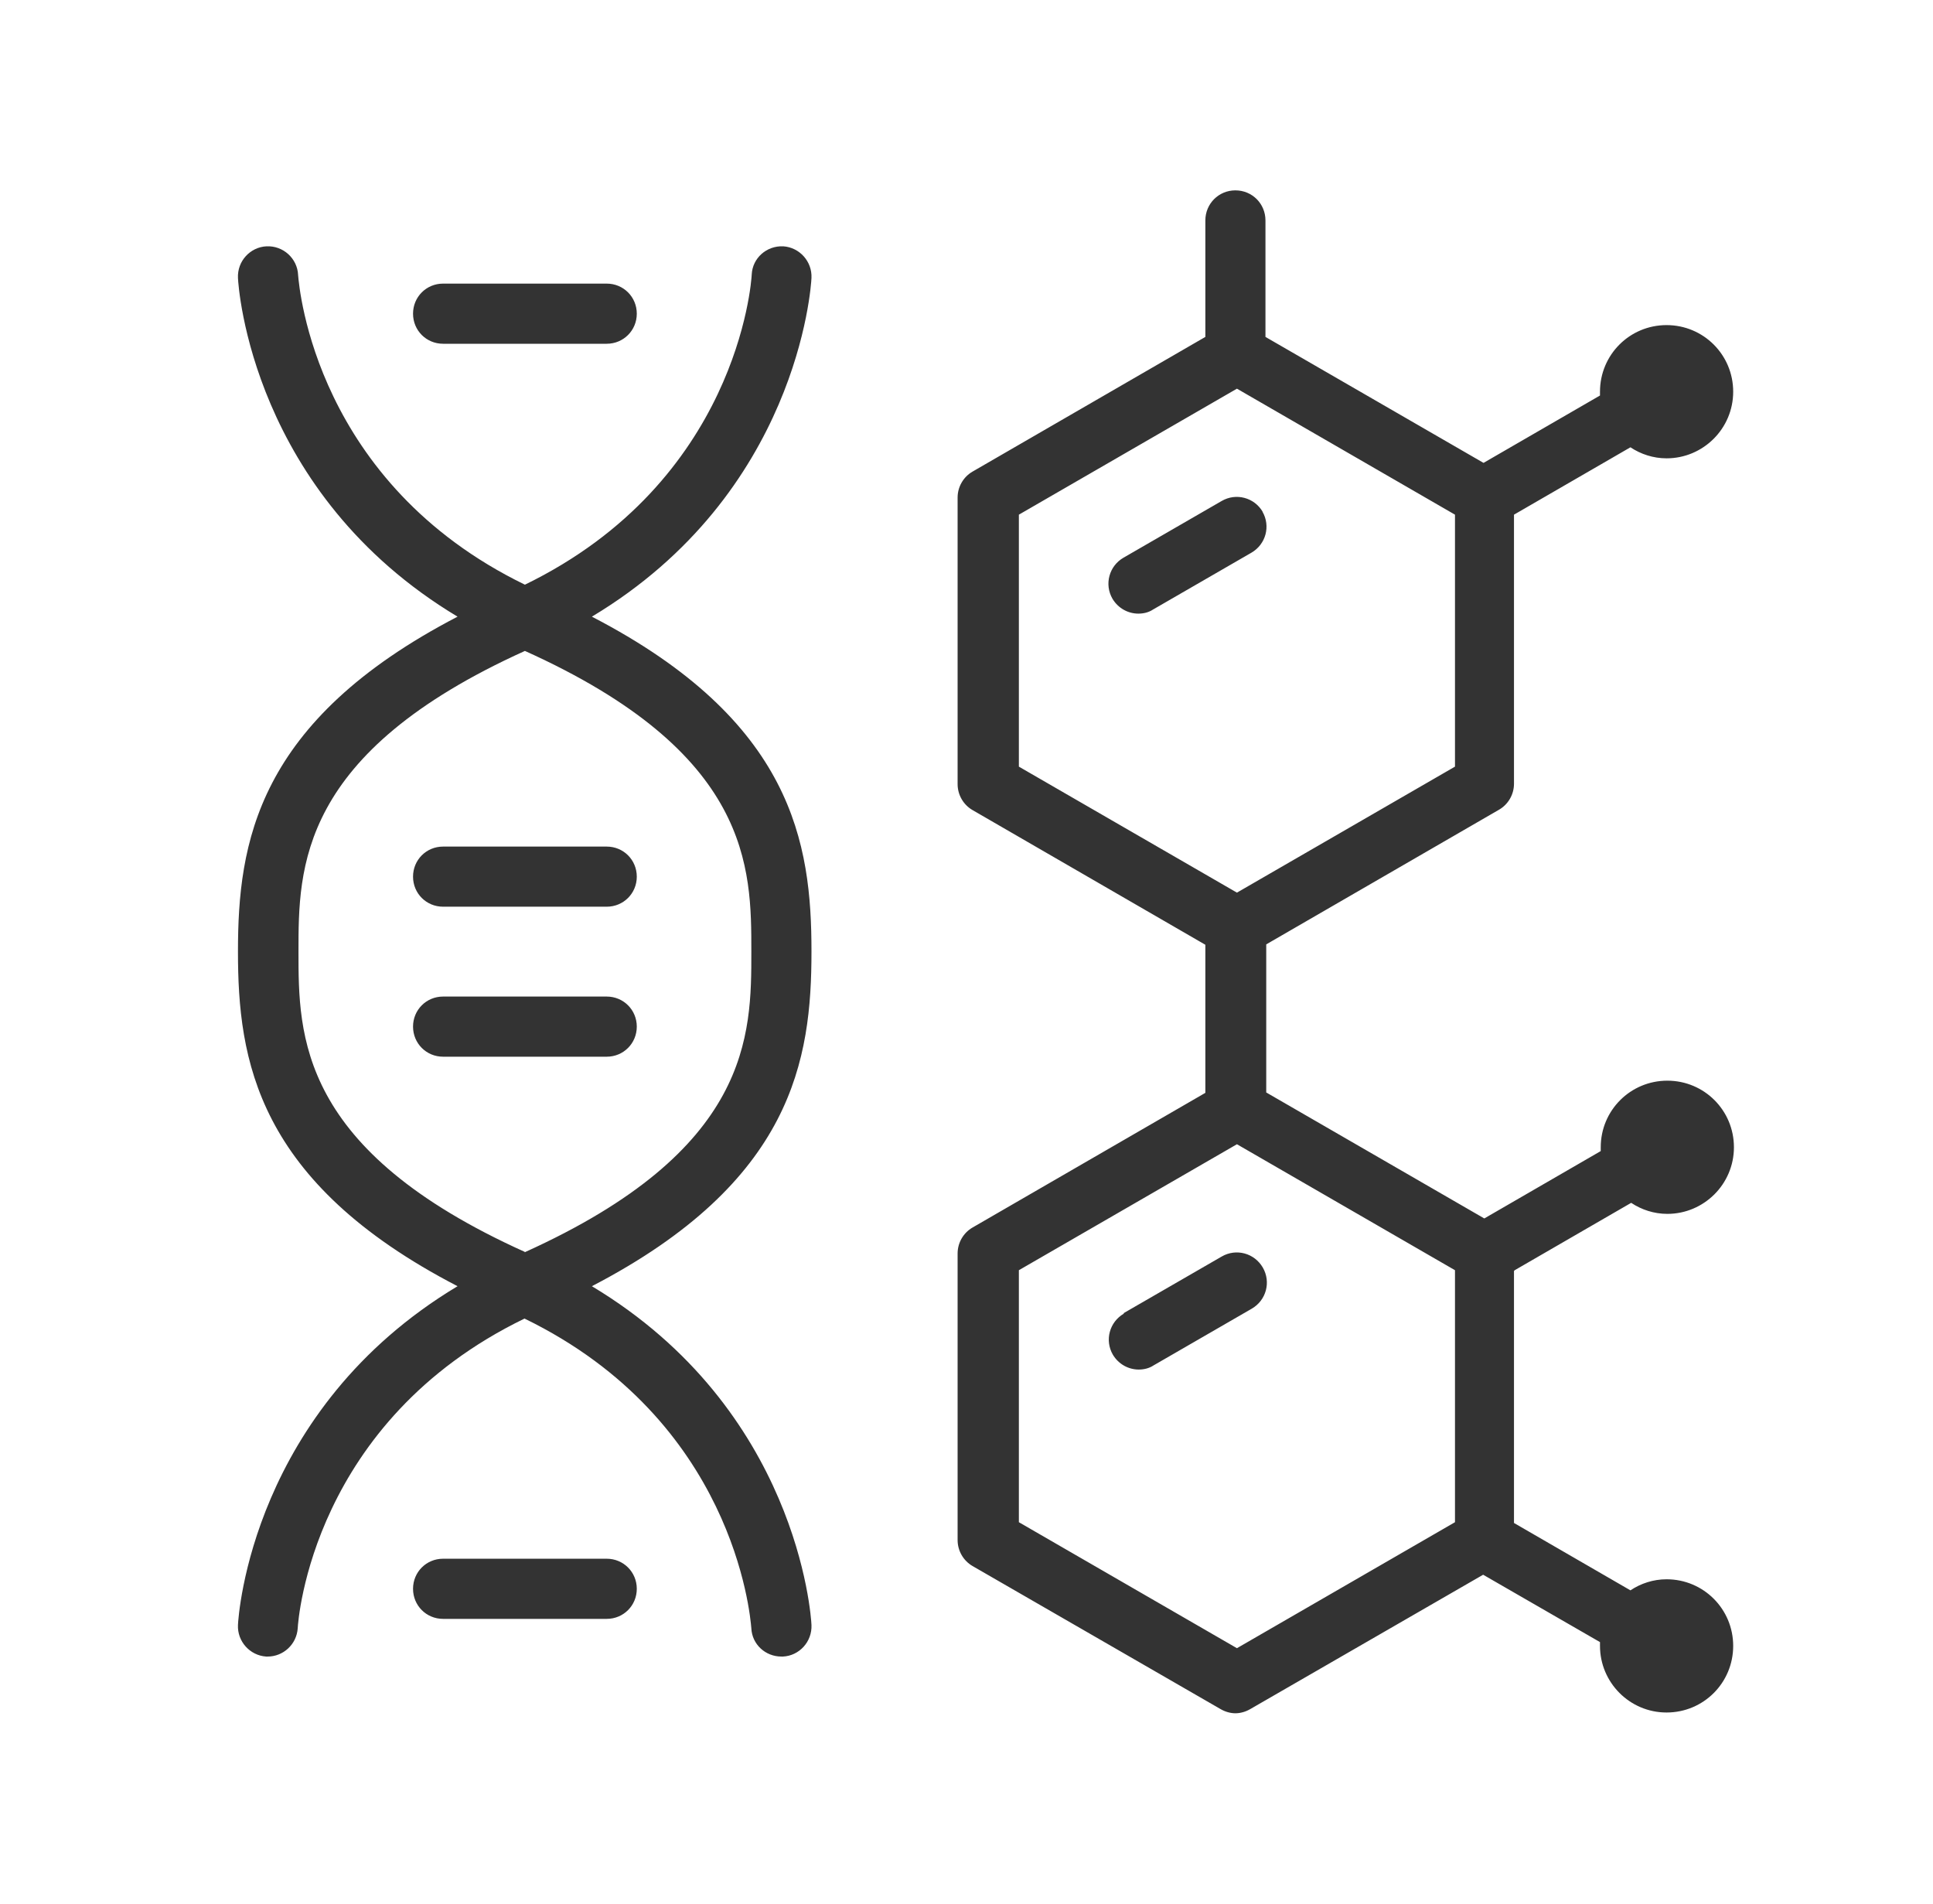 <svg width="65" height="64" viewBox="0 0 65 64" fill="none" xmlns="http://www.w3.org/2000/svg">
<path fill-rule="evenodd" clip-rule="evenodd" d="M54.851 40.439L50.935 42.704L50.91 42.73V51.202L54.826 53.467C55.171 53.236 55.593 53.095 56.041 53.095C57.283 53.095 58.281 54.094 58.281 55.335C58.281 56.576 57.283 57.574 56.041 57.574C54.8 57.574 53.802 56.563 53.802 55.335V55.207L49.873 52.942L42.042 57.459C41.888 57.549 41.709 57.6 41.542 57.6C41.376 57.6 41.197 57.549 41.043 57.459L32.7 52.648C32.393 52.468 32.201 52.136 32.201 51.777V42.141C32.201 41.783 32.393 41.45 32.7 41.271L40.532 36.741V31.763L32.7 27.233C32.393 27.054 32.201 26.721 32.201 26.363V16.727C32.201 16.369 32.393 16.036 32.7 15.857L40.532 11.327V7.411C40.532 6.848 40.98 6.4 41.542 6.4C42.106 6.4 42.553 6.848 42.553 7.411V11.327L49.886 15.562L53.802 13.297V13.169C53.802 11.928 54.8 10.93 56.041 10.93C57.283 10.93 58.281 11.928 58.281 13.169C58.281 14.411 57.27 15.409 56.041 15.409C55.593 15.409 55.171 15.268 54.826 15.038L50.91 17.303V26.35C50.91 26.708 50.718 27.041 50.411 27.22L42.579 31.75V36.728L49.912 40.964L53.827 38.699V38.571C53.827 37.33 54.826 36.332 56.067 36.332C57.308 36.332 58.306 37.33 58.306 38.571C58.306 39.812 57.295 40.81 56.067 40.81C55.619 40.81 55.197 40.67 54.851 40.439ZM41.594 13.067L34.261 17.303V25.774L41.594 30.01L48.926 25.774V17.303L41.594 13.067ZM41.594 55.412L48.926 51.176V42.704L41.594 38.469L34.261 42.704V51.176L41.594 55.412ZM41.082 16.842C41.568 16.561 42.182 16.727 42.464 17.213L42.451 17.2C42.733 17.687 42.566 18.301 42.08 18.582L38.778 20.489C38.625 20.592 38.446 20.63 38.279 20.63C37.934 20.63 37.601 20.451 37.409 20.131C37.128 19.645 37.294 19.03 37.78 18.749L41.082 16.842ZM37.793 44.163C37.307 44.445 37.14 45.059 37.422 45.545C37.614 45.865 37.947 46.044 38.292 46.044C38.458 46.044 38.638 46.006 38.791 45.904L42.093 43.997C42.579 43.715 42.745 43.101 42.464 42.615C42.182 42.129 41.568 41.962 41.082 42.244L37.78 44.15L37.793 44.163ZM19.903 20.732C26.673 24.239 27.287 28.359 27.287 31.981V31.994C27.287 35.615 26.673 39.723 19.903 43.242C26.813 47.388 27.274 54.311 27.287 54.631C27.312 55.194 26.877 55.667 26.327 55.693H26.276C25.738 55.693 25.291 55.284 25.265 54.746L25.264 54.73C25.224 54.275 24.664 47.748 17.638 44.33C10.51 47.785 10.024 54.452 10.011 54.746C9.973 55.284 9.525 55.693 9 55.693H8.949C8.399 55.655 7.976 55.181 8.002 54.631C8.015 54.311 8.476 47.388 15.386 43.242C8.616 39.736 8.002 35.615 8.002 31.994C8.002 28.359 8.616 24.251 15.386 20.732C8.476 16.586 8.015 9.663 8.002 9.343C7.976 8.78 8.412 8.307 8.962 8.281C9.525 8.255 9.998 8.691 10.024 9.241L10.025 9.257C10.064 9.712 10.625 16.239 17.651 19.657C24.779 16.189 25.265 9.522 25.278 9.228C25.303 8.678 25.777 8.255 26.34 8.281C26.89 8.319 27.312 8.793 27.287 9.343C27.274 9.663 26.813 16.586 19.903 20.732ZM10.037 31.994C10.037 34.809 10.037 38.661 17.651 42.09L17.638 42.103C25.265 38.661 25.265 34.809 25.265 31.994C25.265 29.165 25.265 25.314 17.651 21.884C10.037 25.326 10.037 29.178 10.037 31.994ZM20.402 28.462H14.899C14.336 28.462 13.889 28.909 13.889 29.473C13.889 30.036 14.336 30.483 14.899 30.483H20.402C20.965 30.483 21.413 30.036 21.413 29.473C21.413 28.909 20.965 28.462 20.402 28.462ZM14.899 33.504H20.402C20.965 33.504 21.413 33.952 21.413 34.514C21.413 35.078 20.965 35.526 20.402 35.526H14.899C14.336 35.526 13.889 35.078 13.889 34.514C13.889 33.952 14.336 33.504 14.899 33.504ZM14.899 11.557H20.402C20.965 11.557 21.413 11.109 21.413 10.546C21.413 9.983 20.965 9.535 20.402 9.535H14.899C14.336 9.535 13.889 9.983 13.889 10.546C13.889 11.109 14.336 11.557 14.899 11.557ZM14.899 52.404H20.402C20.965 52.404 21.413 52.852 21.413 53.415C21.413 53.978 20.965 54.426 20.402 54.426H14.899C14.336 54.426 13.889 53.978 13.889 53.415C13.889 52.852 14.336 52.404 14.899 52.404Z" fill="#333333"/>
</svg>
